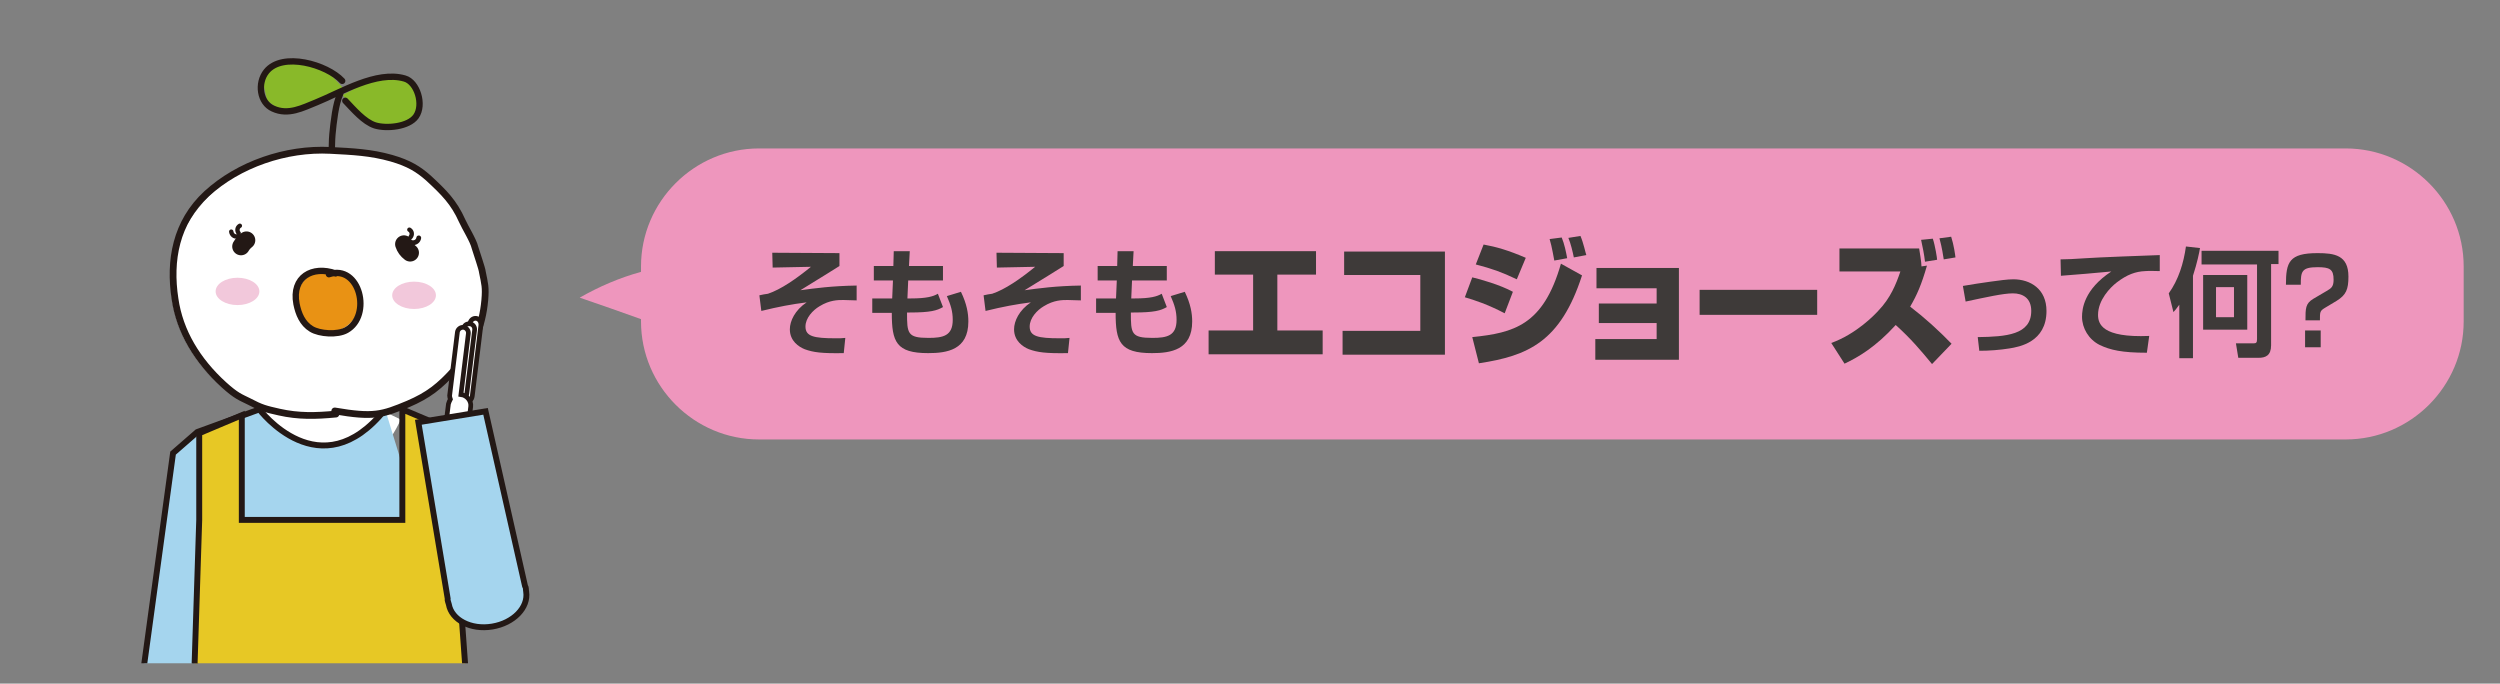 <?xml version="1.0" encoding="utf-8"?>
<!-- Generator: Adobe Illustrator 21.0.2, SVG Export Plug-In . SVG Version: 6.00 Build 0)  -->
<svg version="1.1" id="レイヤー_1" xmlns="http://www.w3.org/2000/svg" xmlns:xlink="http://www.w3.org/1999/xlink" x="0px"
	 y="0px" width="640px" height="175px" viewBox="0 0 640 175" style="enable-background:new 0 0 640 175;" xml:space="preserve">
<rect x="0" y="0" width="640" height="175" fill="#808080" stroke="none"/>
<style type="text/css">
	.st0{clip-path:url(#SVGID_2_);}
	.st1{fill:#FFFFFF;}
	.st2{fill:#A5D5EE;stroke:#231815;stroke-width:1.517;}
	.st3{fill:#E7C825;stroke:#231815;stroke-width:1.517;}
	.st4{fill:#89B929;}
	.st5{fill:none;stroke:#231815;stroke-width:1.625;stroke-linecap:round;stroke-linejoin:round;}
	.st6{fill:#E99214;}
	.st7{fill:none;stroke:#231815;stroke-width:1.734;stroke-linecap:round;stroke-linejoin:round;}
	.st8{fill:none;stroke:#231815;stroke-width:4.508;stroke-linecap:round;stroke-linejoin:round;}
	.st9{fill:#F2C8DB;}
	.st10{fill:none;stroke:#231815;stroke-width:1.127;stroke-linecap:round;stroke-linejoin:round;}
	.st11{fill:none;stroke:#231815;stroke-width:1.235;stroke-linecap:round;stroke-linejoin:round;}
	.st12{fill:#FFFFFF;stroke:#231815;stroke-width:1.204;}
	.st13{fill:#A5D5EE;stroke:#231815;stroke-width:1.505;}
	.st14{fill:#EE96BD;}
	.st15{fill:#3E3A39;}
</style>
<g>
	<defs>
		<rect id="SVGID_1_" x="5.7" y="8.2" width="155.7" height="161.6"/>
	</defs>
	<clipPath id="SVGID_2_">
		<use xlink:href="#SVGID_1_"  style="overflow:visible;"/>
	</clipPath>
	<g class="st0">
		<path class="st1" d="M94.3,93.7v9.7l8.3,4c0,0-6.7,15.6-17.6,13.1c-10.9-2.5-20.1-4-20.7-14.1l7.4-2.2l0.6-10.4H94.3z"/>
		<path class="st2" d="M117.9,167.8c0.2-21.6-67.9,0.5-67.9,0.5v26H33.6L44.3,116l6.2-5.4l15.9-5.8c0,0,15.6,20.8,32.2,0"/>
		<polygon class="st3" points="51,133.1 51,110.9 61.9,106.3 61.9,133.1 103,133.1 103,104.8 113.9,109.4 116.2,133.1 116.4,133.1 
			120.9,195.4 49,195.4 		"/>
		<polygon class="st4" points="87.9,22.6 84.4,18.8 76.5,15.9 71.9,15.9 68.4,18.2 67.5,21.8 68.4,25.8 72.4,28.7 75.7,27.7 
			81.4,25.6 		"/>
		<polygon class="st4" points="87.7,24.3 92.5,21.8 97.6,20.3 103.3,20.1 106.6,22.6 107.7,26.8 106.4,30 103.3,32.3 98.7,32.9 
			94.5,31.3 91,28.7 		"/>
		<path class="st5" d="M87.1,24c-1.2,2.6-1.7,7.3-2,10.4c-0.3,3.1,0.1,8.3-1,10.9"/>
		<path class="st5" d="M87.6,20.7c-3.9-4.2-15.3-7.5-19.4-2.4c-2.4,3-1.7,8,1.7,9.5c3.9,1.8,7.6-0.2,11.1-1.6
			c6.2-2.5,15.4-8.2,22.6-6.1c3.2,0.9,5,6.7,2.9,9.7c-1.9,2.7-7.6,3.2-10.5,2.3c-2.8-0.9-5.5-4.1-7.6-6.3"/>
		<path class="st1" d="M116,52.3c2.3,2.7,3.3,5.7,4.7,8.9c1.6,3.7,3.7,8.1,3.6,12.2c-0.3,21.1-13.3,31-39.3,34
			C62.5,110,43.8,91.8,43.8,72.6c0-19.2,18.5-34.8,41.2-34.7C98.7,37.9,108.5,43.7,116,52.3z"/>
		<ellipse class="st6" cx="84" cy="77" rx="8.1" ry="8"/>
		<path class="st7" d="M86,106c-5.2,0.5-9.6,0.6-14.5-0.5c-3.5-0.8-4.5-1-7.9-2.8c-2-1-3.1-1.3-6.3-4.2c-6.8-6.2-11.3-13.6-12.5-22
			c-1.5-9.8,0.2-19.6,8.1-26.9c8.2-7.5,20.3-11.7,31.7-11.1c5.7,0.3,10.3,0.5,15.6,2c4.5,1.3,6.9,2.8,9.5,5.1
			c4,3.7,6.5,6.2,8.6,10.9c0.8,1.8,2.9,5.1,3.3,6.9c0.6,2,1.8,5.3,1.9,6.3c0.6,3,0.9,3.8,0.6,7.2c-0.6,6.6-3,12.5-7.5,17.5
			c-4.1,4.6-7,6.8-12.1,9c-6.7,2.8-8.9,3.5-18.8,1.8"/>
		<path class="st8" d="M63.1,61.5c-0.5,0.4-1,0.9-1.4,1.6"/>
		<path class="st8" d="M103.4,62.5c0.3,0.9,0.8,1.6,1.6,2.2"/>
		<path class="st5" d="M85.9,70c-5.9-2.1-11.3,0.9-10,7.8c0.5,2.5,1.5,5,3.8,6.4c2.1,1.3,6.7,1.6,9,0.3c6.6-3.7,3.4-16.9-4.5-14.3"
			/>
		<ellipse class="st9" cx="60.8" cy="74.6" rx="5.6" ry="3.5"/>
		<ellipse class="st9" cx="106" cy="75.6" rx="5.6" ry="3.5"/>
		<path class="st10" d="M60.8,60.5c-0.8,0.2-1.5-0.4-1.6-1.2"/>
		<path class="st10" d="M61.1,59.7c-0.5-0.6-0.4-1.5,0.3-1.9"/>
		<path class="st11" d="M105.4,62.1c0.9,0.2,1.7-0.4,1.8-1.2"/>
		<path class="st10" d="M105.1,60.7c0.5-0.6,0.4-1.5-0.3-1.9"/>
		<g>
			<path class="st12" d="M120.9,101.4c-0.1,0.9-0.8,1.5-1.6,1.4l0,0c-0.8-0.1-1.3-0.9-1.2-1.8l2.2-18.1c0.1-0.9,0.8-1.5,1.6-1.4l0,0
				c0.8,0.1,1.3,0.9,1.2,1.8L120.9,101.4z"/>
			<path class="st12" d="M119.5,100.8c-0.1,0.8-0.8,1.3-1.6,1.2l0,0c-0.8-0.1-1.3-0.8-1.2-1.6l2-16.3c0.1-0.8,0.8-1.3,1.6-1.2l0,0
				c0.8,0.1,1.3,0.8,1.2,1.6L119.5,100.8z"/>
			<path class="st12" d="M118,101l1.9-15.6c0.1-0.8-0.5-1.5-1.2-1.6c-0.8-0.1-1.5,0.5-1.6,1.2l-2,16.3c0,0.3,0.1,0.6,0.2,0.9
				c-0.2,0.4-0.4,0.8-0.5,1.2l-2.1,17c-0.2,1.6,0.9,3,2.5,3.2c1.6,0.2,3-0.9,3.2-2.5l2.1-17C120.7,102.7,119.6,101.2,118,101z"/>
		</g>
		<path class="st13" d="M124.3,105.3l-17.2,2.8l7.5,45.1l0,0c-0.1,0.5,0.2,1,0.3,1.5c0.7,4,5.6,6.6,11.1,5.7
			c5.5-0.9,9.3-4.9,8.7-8.9c-0.1-0.5,0-1.1-0.3-1.5l0,0L124.3,105.3z"/>
	</g>
</g>
<path class="st14" d="M600.5,38H194.3c-16.6,0-30.2,13.6-30.2,30.2v1.4c-5.5,1.5-10.8,3.8-15.7,6.6c5.2,1.8,10.5,3.6,15.7,5.5v0.6
	c0,16.6,13.6,30.2,30.2,30.2h406.2c16.6,0,30.2-13.6,30.2-30.2V68.2C630.7,51.6,617.1,38,600.5,38z"/>
<g>
	<path class="st15" d="M214.9,64.8v3.3c-1.2,0.8-5.5,3.4-10,6.2c3.7-0.5,8-1.1,14.4-1.2v3.8c-1.4,0-2.1-0.1-3.4-0.1
		c-1.4,0-3.5,0-6.1,1.6c-1.7,1-3.6,3-3.6,5.2c0,2.5,2.1,3,7.7,3c1.1,0,1.8,0,2.5-0.1l-0.4,3.9c-5.7,0.1-7.8-0.2-10-1
		c-1.5-0.6-3.8-2.1-3.8-5.1c0-2.1,1.3-4.9,4.3-6.9c-3.9,0.5-7.1,1.1-11.6,2.2l-0.5-4c0.4-0.1,1.9-0.4,2.2-0.4
		c3.3-1.1,7.2-3.8,11-6.9l-9.8,0.2l-0.1-3.8L214.9,64.8z"/>
	<path class="st15" d="M228.8,64.3h4.1l-0.2,3.8h8.7v3.7h-8.9l-0.2,4.6h0.9c4,0,5.7-0.5,6.9-1.2l1.3,3.4c-1.5,0.9-3.2,1.4-8.5,1.4
		h-0.7c0,5.4,0.1,6.5,5.5,6.5c3.7,0,6.2-0.5,6.2-4.6c0-2.2-0.5-3.8-1.5-6.1l3.6-1.1c1.5,3.1,1.9,5.5,1.9,7.6c0,7.3-5.5,8.1-10.3,8.1
		c-8.2,0-9.3-2.9-9.3-10.3h-5v-3.7h5.1l0.2-4.6h-4.9v-3.7h5L228.8,64.3z"/>
	<path class="st15" d="M272.3,64.8v3.3c-1.2,0.8-5.5,3.4-10,6.2c3.7-0.5,8-1.1,14.4-1.2v3.8c-1.4,0-2.1-0.1-3.4-0.1
		c-1.4,0-3.5,0-6.1,1.6c-1.7,1-3.6,3-3.6,5.2c0,2.5,2.1,3,7.7,3c1.1,0,1.8,0,2.5-0.1l-0.4,3.9c-5.7,0.1-7.8-0.2-10-1
		c-1.5-0.6-3.8-2.1-3.8-5.1c0-2.1,1.3-4.9,4.3-6.9c-3.9,0.5-7.1,1.1-11.6,2.2l-0.5-4c0.4-0.1,1.9-0.4,2.2-0.4
		c3.3-1.1,7.2-3.8,11-6.9l-9.8,0.2l-0.1-3.8L272.3,64.8z"/>
	<path class="st15" d="M286.1,64.3h4.1l-0.2,3.8h8.7v3.7h-8.9l-0.2,4.6h0.9c4,0,5.7-0.5,6.9-1.2l1.3,3.4c-1.5,0.9-3.2,1.4-8.5,1.4
		h-0.7c0,5.4,0.1,6.5,5.5,6.5c3.7,0,6.2-0.5,6.2-4.6c0-2.2-0.5-3.8-1.5-6.1l3.6-1.1c1.5,3.1,1.9,5.5,1.9,7.6c0,7.3-5.5,8.1-10.3,8.1
		c-8.2,0-9.3-2.9-9.3-10.3h-5v-3.7h5.1l0.2-4.6h-4.9v-3.7h5L286.1,64.3z"/>
	<path class="st15" d="M336.9,64.3v6H327v14.3h11.6v6.1h-29.2v-6.1h11.4V70.3H311v-6H336.9z"/>
	<path class="st15" d="M369.9,64.4v26.4h-26.2v-6.1h19.9V70.4h-19.5v-6H369.9z"/>
	<path class="st15" d="M385.2,80.2c-4.4-2.3-7.8-3.4-10.2-4.1l1.9-5.1c2.1,0.5,7.1,1.9,10.4,3.7L385.2,80.2z M376.9,86.3
		c10.6-1.1,18.2-3,22.7-18.8l5.4,3c-5.5,17-13.8,20.6-26.4,22.5L376.9,86.3z M388.3,71.5c-4-1.9-6.3-2.7-10.5-3.8l2-5.1
		c3.3,0.6,6.4,1.5,10.8,3.4L388.3,71.5z M397.9,66.7c-0.1-0.4-0.6-3.6-1.2-5.5l3.1-0.4c0.7,1.7,1.1,3.7,1.4,5.3L397.9,66.7z
		 M402.9,65.9c-0.3-1.5-0.8-3.6-1.4-5l3.1-0.5c0.8,1.9,1.3,4.4,1.5,4.9L402.9,65.9z"/>
	<path class="st15" d="M429.8,68.6v23.5h-21.4v-5.3h15.7v-4.1h-14.8v-5h14.8v-3.9h-15.4v-5.2H429.8z"/>
	<path class="st15" d="M465.2,74.2v6.4h-30.1v-6.4H465.2z"/>
	<path class="st15" d="M494.6,93.2c-2.8-3.4-5.4-6.5-9.3-10c-5.1,5.6-9.5,8.2-13.1,9.9l-3.4-5.3c6.4-2.3,11.1-7.2,12-8.2
		c3.2-3.3,4.6-6.9,5.7-10.1h-15.6v-5.9h20.4c0.1,0.7,0.6,3.5,0.6,4.6l1.4-0.2c-1.4,4.9-2.6,7.6-4.3,10.5c3.8,2.9,7.3,6.1,10.6,9.5
		L494.6,93.2z M492.8,67c-0.2-1.8-0.6-3.8-1-5.6l3-0.3c0.6,1.8,1.1,5,1.1,5.4L492.8,67z M497.6,66.4c-0.5-3.3-0.9-4.6-1.1-5.4l3-0.4
		c0.7,2.2,1,4.5,1.1,5.3L497.6,66.4z"/>
	<path class="st15" d="M506.3,86.3c7.3-0.1,13.7-0.6,13.7-6.7c0-3.4-2.3-4.5-4.7-4.5c-2.5,0-6.9,1-12.1,2.1l-0.7-4
		c1.1-0.2,6.1-1,7.1-1.1c2.1-0.3,4.4-0.6,5.8-0.6c4.4,0,8.5,2.5,8.5,8.1c0,8-7,9.2-9.5,9.6c-2.5,0.4-5.2,0.6-7.7,0.6L506.3,86.3z"/>
	<path class="st15" d="M552.9,69.4c-0.9,0-2.7-0.1-3.7,0c-2.5,0.1-4.7,0.9-7.3,2.9c-1.7,1.3-4.8,4.5-4.8,8.3c0,2.3,1,5.9,13.1,5.4
		l-0.6,4.3c-6.4,0-9.4-0.7-12.1-2c-2.8-1.4-4.5-4.3-4.5-7.2c0-2,0.5-7,7.5-11.6c-2,0.2-11.1,1-12.9,1.1l-0.1-4.2
		c1.4,0,3.7-0.1,6.5-0.3c2.5-0.2,15.9-0.7,18.9-0.8L552.9,69.4z"/>
	<path class="st15" d="M557.9,78c-0.8,1.1-1.1,1.5-1.5,1.9l-1.2-4.8c2.5-3.5,3.8-7.7,4.4-12l3.6,0.4c-0.2,1.2-0.7,3.7-1.8,7.1v21.1
		h-3.5V78z M583.3,64.1v3.5h-1.9v20.8c0,2.6-1.4,3.2-3.2,3.2H573l-0.6-3.7h4.5c0.7,0,0.9-0.2,0.9-1.1V67.7h-14.2v-3.5H583.3z
		 M575.3,70.4v14H564v-14H575.3z M567.3,73.5v7.7h4.6v-7.7H567.3z"/>
	<path class="st15" d="M590.2,82.1c0-3.2,0-4.4,2-5.6l3.4-2c1.2-0.7,1.8-1.1,1.8-2.9c0-2.7-1-3.2-4.1-3.2c-4.1,0-4.3,1.1-4.3,4.5
		h-3.8c0-5.8,0.8-8.1,8.1-8.1c4.3,0,7.9,0.5,7.9,6c0,3.3-0.6,4.7-3,6.2l-3,1.8c-1.3,0.8-1.3,1-1.3,3.2H590.2z M590.1,88.9v-4.3h4
		v4.3H590.1z"/>
</g>
</svg>
